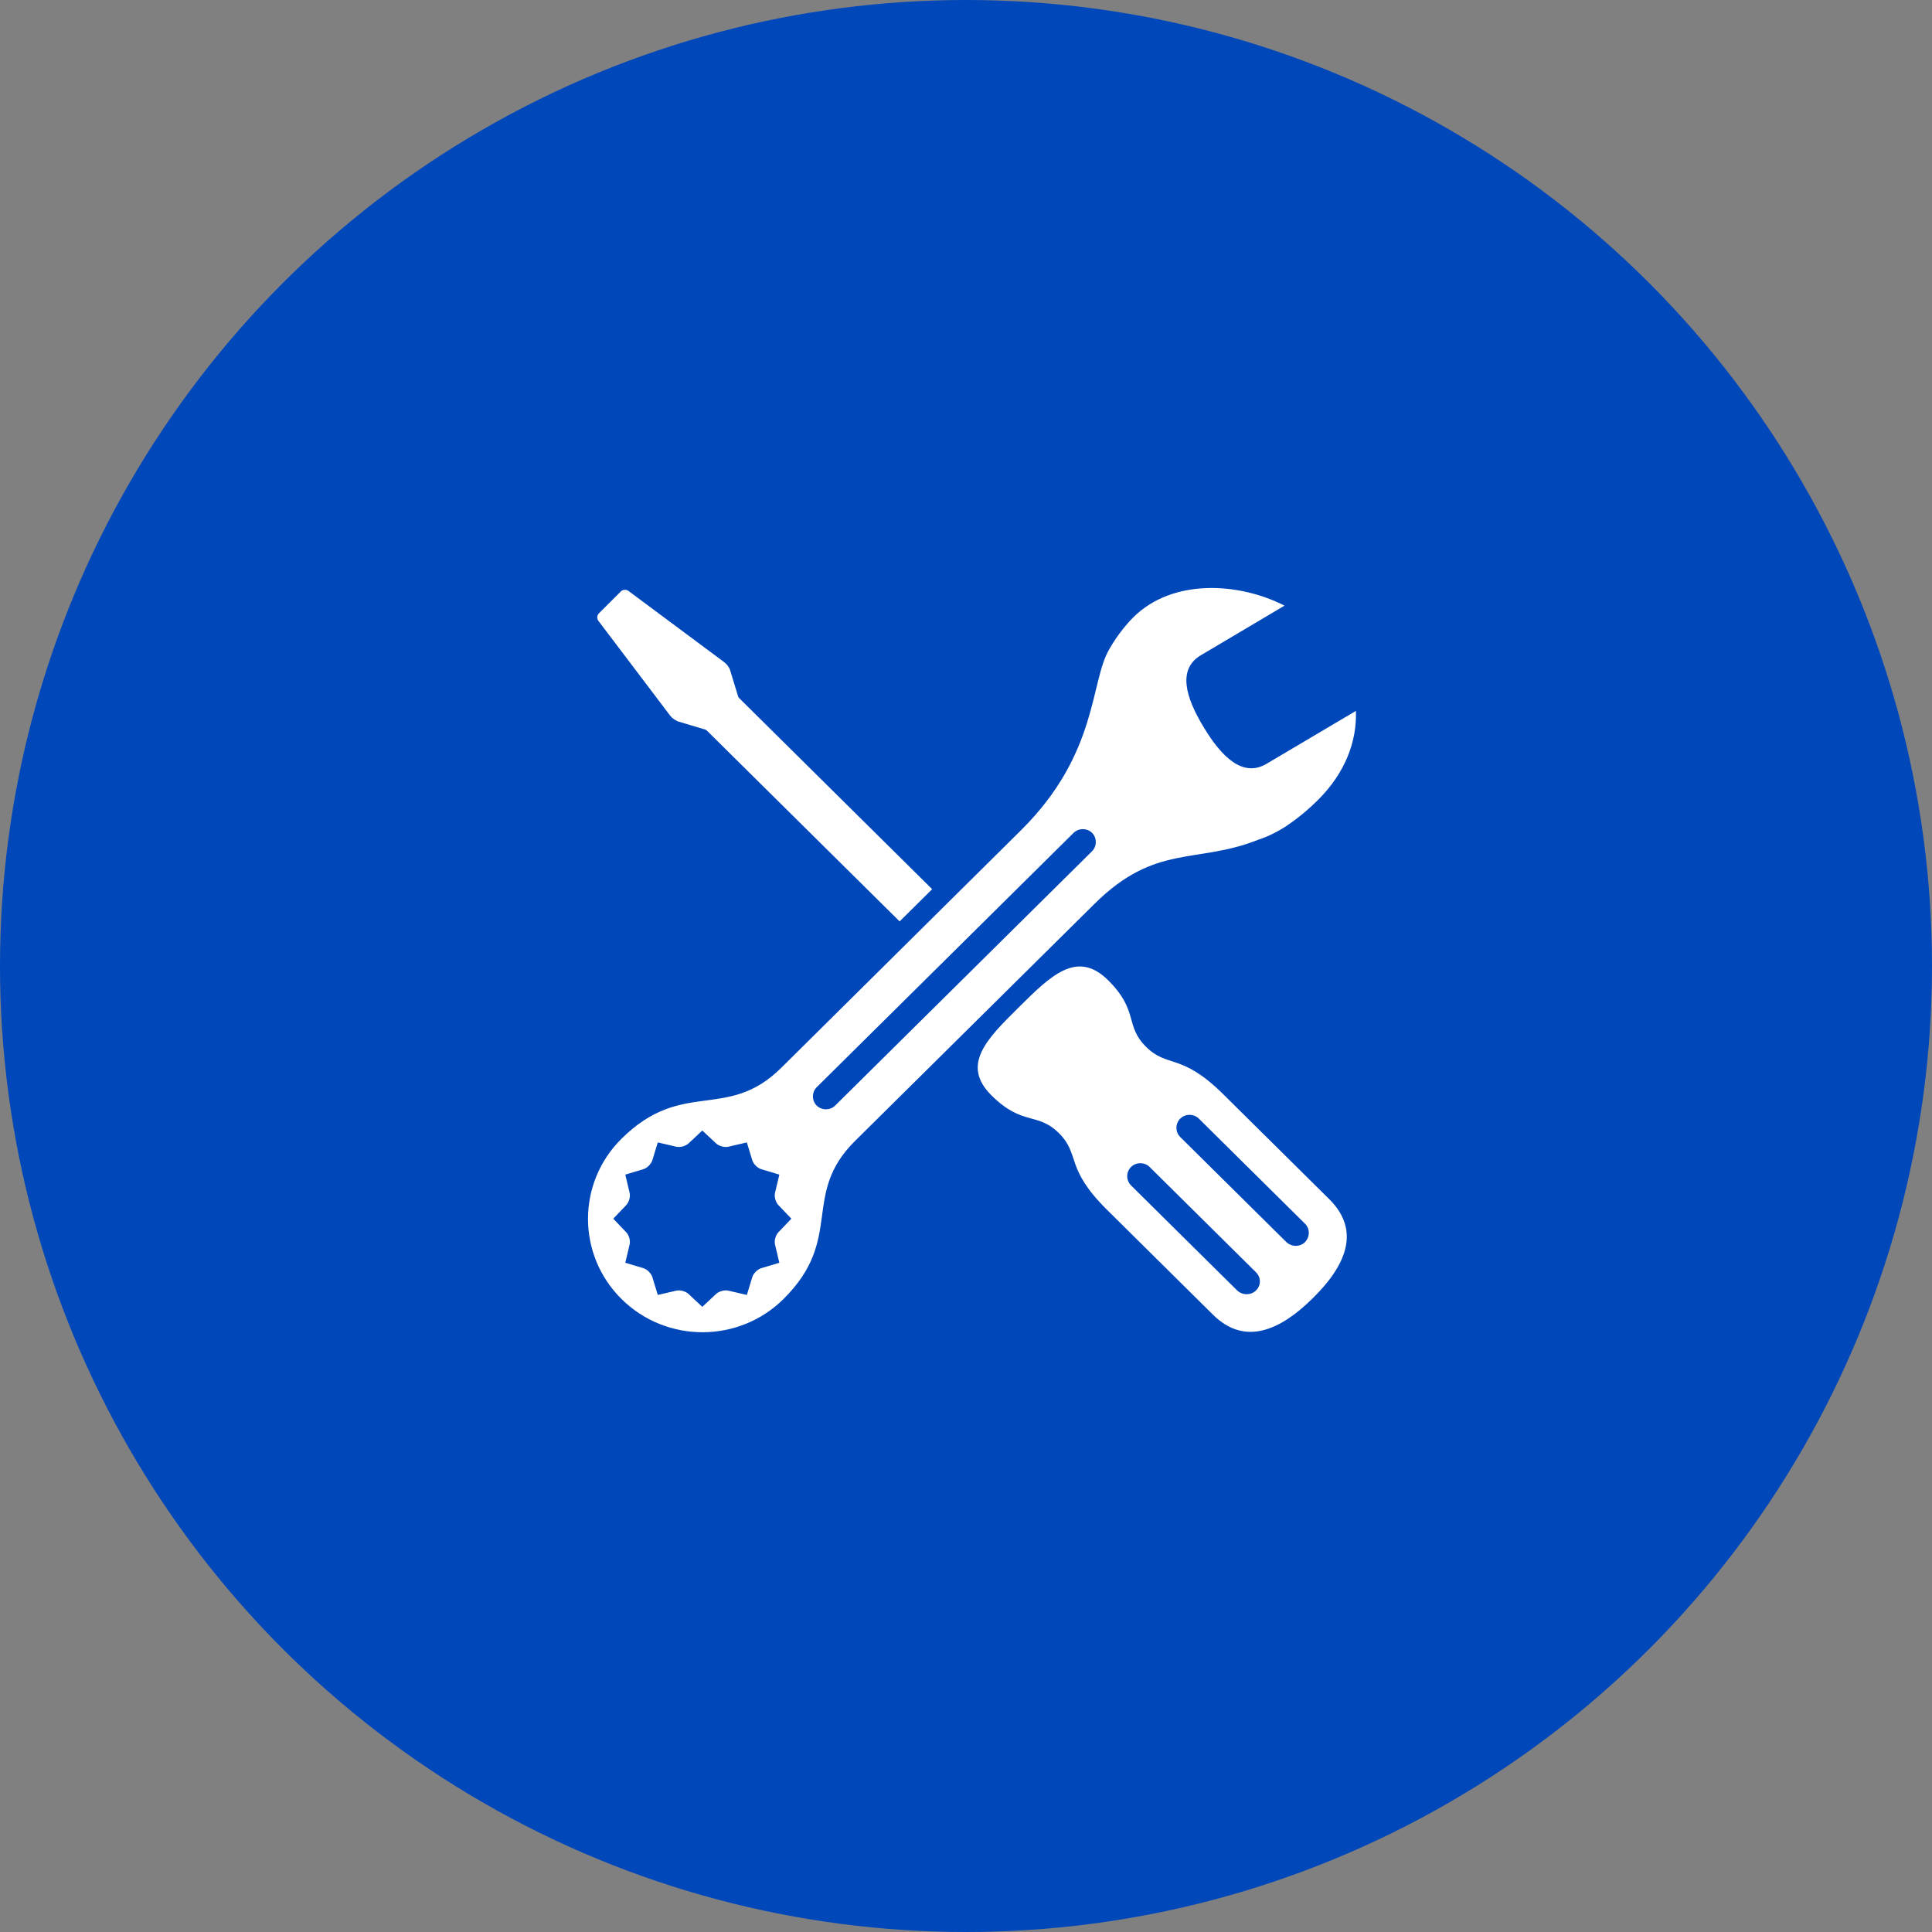 <svg xmlns="http://www.w3.org/2000/svg" width="161" height="161" viewBox="0 0 161 161" fill="none"><rect x="0" y="0" width="161" height="161" fill="#808080" stroke="none"/><circle cx="80.5" cy="80.5" r="80.5" fill="#0047BA"></circle><path d="M112.992 59.242L105.556 63.644C103.583 64.822 101.814 63.102 100.311 60.606C98.793 58.111 98.104 55.755 100.092 54.592L107.043 50.469C103.176 48.501 97.697 48.222 94.456 51.43C93.235 52.639 92.452 54.081 92.452 54.081C90.824 56.793 91.544 62.792 85.078 69.193C84.28 69.984 71.035 83.112 65.102 88.987C60.562 93.482 56.898 89.839 51.794 94.892C48.069 98.581 48.069 104.564 51.794 108.253C55.52 111.942 61.564 111.942 65.29 108.253C70.393 103.2 66.714 99.573 71.254 95.078C73.368 92.986 85.423 81.051 91.231 75.3C96.303 70.278 99.716 72.03 104.883 69.968C105.65 69.72 106.432 69.333 107.247 68.806L107.278 68.775C108.092 68.232 108.953 67.535 109.83 66.667C112.1 64.404 113.086 61.784 112.992 59.242ZM64.867 102.689C64.632 102.937 64.507 103.386 64.585 103.712L64.945 105.231L63.442 105.68C63.129 105.773 62.785 106.114 62.691 106.424L62.237 107.912L60.703 107.556C60.374 107.478 59.92 107.602 59.669 107.835L58.526 108.904L57.384 107.835C57.133 107.602 56.679 107.478 56.35 107.556L54.816 107.912L54.362 106.424C54.268 106.114 53.924 105.773 53.611 105.68L52.108 105.231L52.468 103.712C52.546 103.386 52.421 102.937 52.186 102.689L51.106 101.557L52.186 100.426C52.421 100.178 52.546 99.728 52.468 99.403L52.108 97.884L53.611 97.434C53.924 97.341 54.268 97 54.362 96.69L54.816 95.202L56.35 95.559C56.679 95.636 57.133 95.512 57.384 95.28L58.526 94.21L59.669 95.28C59.92 95.512 60.374 95.636 60.703 95.559L62.237 95.202L62.691 96.69C62.785 97 63.129 97.341 63.442 97.434L64.945 97.884L64.585 99.403C64.507 99.728 64.632 100.178 64.867 100.426L65.947 101.557L64.867 102.689ZM90.996 70.945L69.595 92.133C69.376 92.35 69.094 92.443 68.828 92.443C68.546 92.443 68.264 92.335 68.061 92.133C67.638 91.715 67.638 91.017 68.061 90.599L89.462 69.41C89.885 68.992 90.589 68.992 91.012 69.41C91.419 69.829 91.419 70.526 90.996 70.945Z" fill="white"></path><path d="M110.785 99.945L101.939 91.188C98.433 87.716 97.305 89.018 95.505 87.235C93.704 85.453 94.926 84.244 92.343 81.686C89.759 79.129 87.583 81.283 84.906 83.934C82.229 86.584 80.053 88.739 82.636 91.296C85.219 93.854 86.44 92.645 88.241 94.427C90.041 96.21 88.726 97.326 92.233 100.798L101.078 109.555C103.755 112.206 106.714 110.842 109.407 108.176C112.084 105.541 113.462 102.611 110.785 99.945ZM104.663 107.54C104.444 107.757 104.162 107.85 103.881 107.85C103.599 107.85 103.317 107.742 103.098 107.54L94.252 98.783C93.83 98.364 93.83 97.667 94.252 97.248C94.675 96.83 95.38 96.83 95.802 97.248L104.648 106.006C105.102 106.44 105.102 107.122 104.663 107.54ZM108.75 103.51C108.53 103.727 108.249 103.82 107.982 103.82C107.701 103.82 107.419 103.712 107.2 103.51L98.354 94.753C97.931 94.334 97.931 93.637 98.354 93.218C98.777 92.8 99.481 92.8 99.904 93.218L108.75 101.976C109.172 102.394 109.172 103.076 108.75 103.51Z" fill="white"></path><path d="M58.883 55.489L56.171 58.174L74.968 76.784L77.68 74.099L58.883 55.489Z" fill="white"></path><path d="M61.375 58.855C61.548 58.684 61.626 58.374 61.548 58.157L60.843 55.848C60.781 55.631 60.561 55.336 60.373 55.197L52.373 49.245C52.186 49.105 51.904 49.121 51.732 49.291L49.916 51.105C49.743 51.275 49.728 51.554 49.868 51.74L55.865 59.661C56.005 59.847 56.303 60.048 56.522 60.126L58.855 60.823C59.074 60.885 59.403 60.808 59.559 60.653L61.375 58.855Z" fill="white"></path></svg>